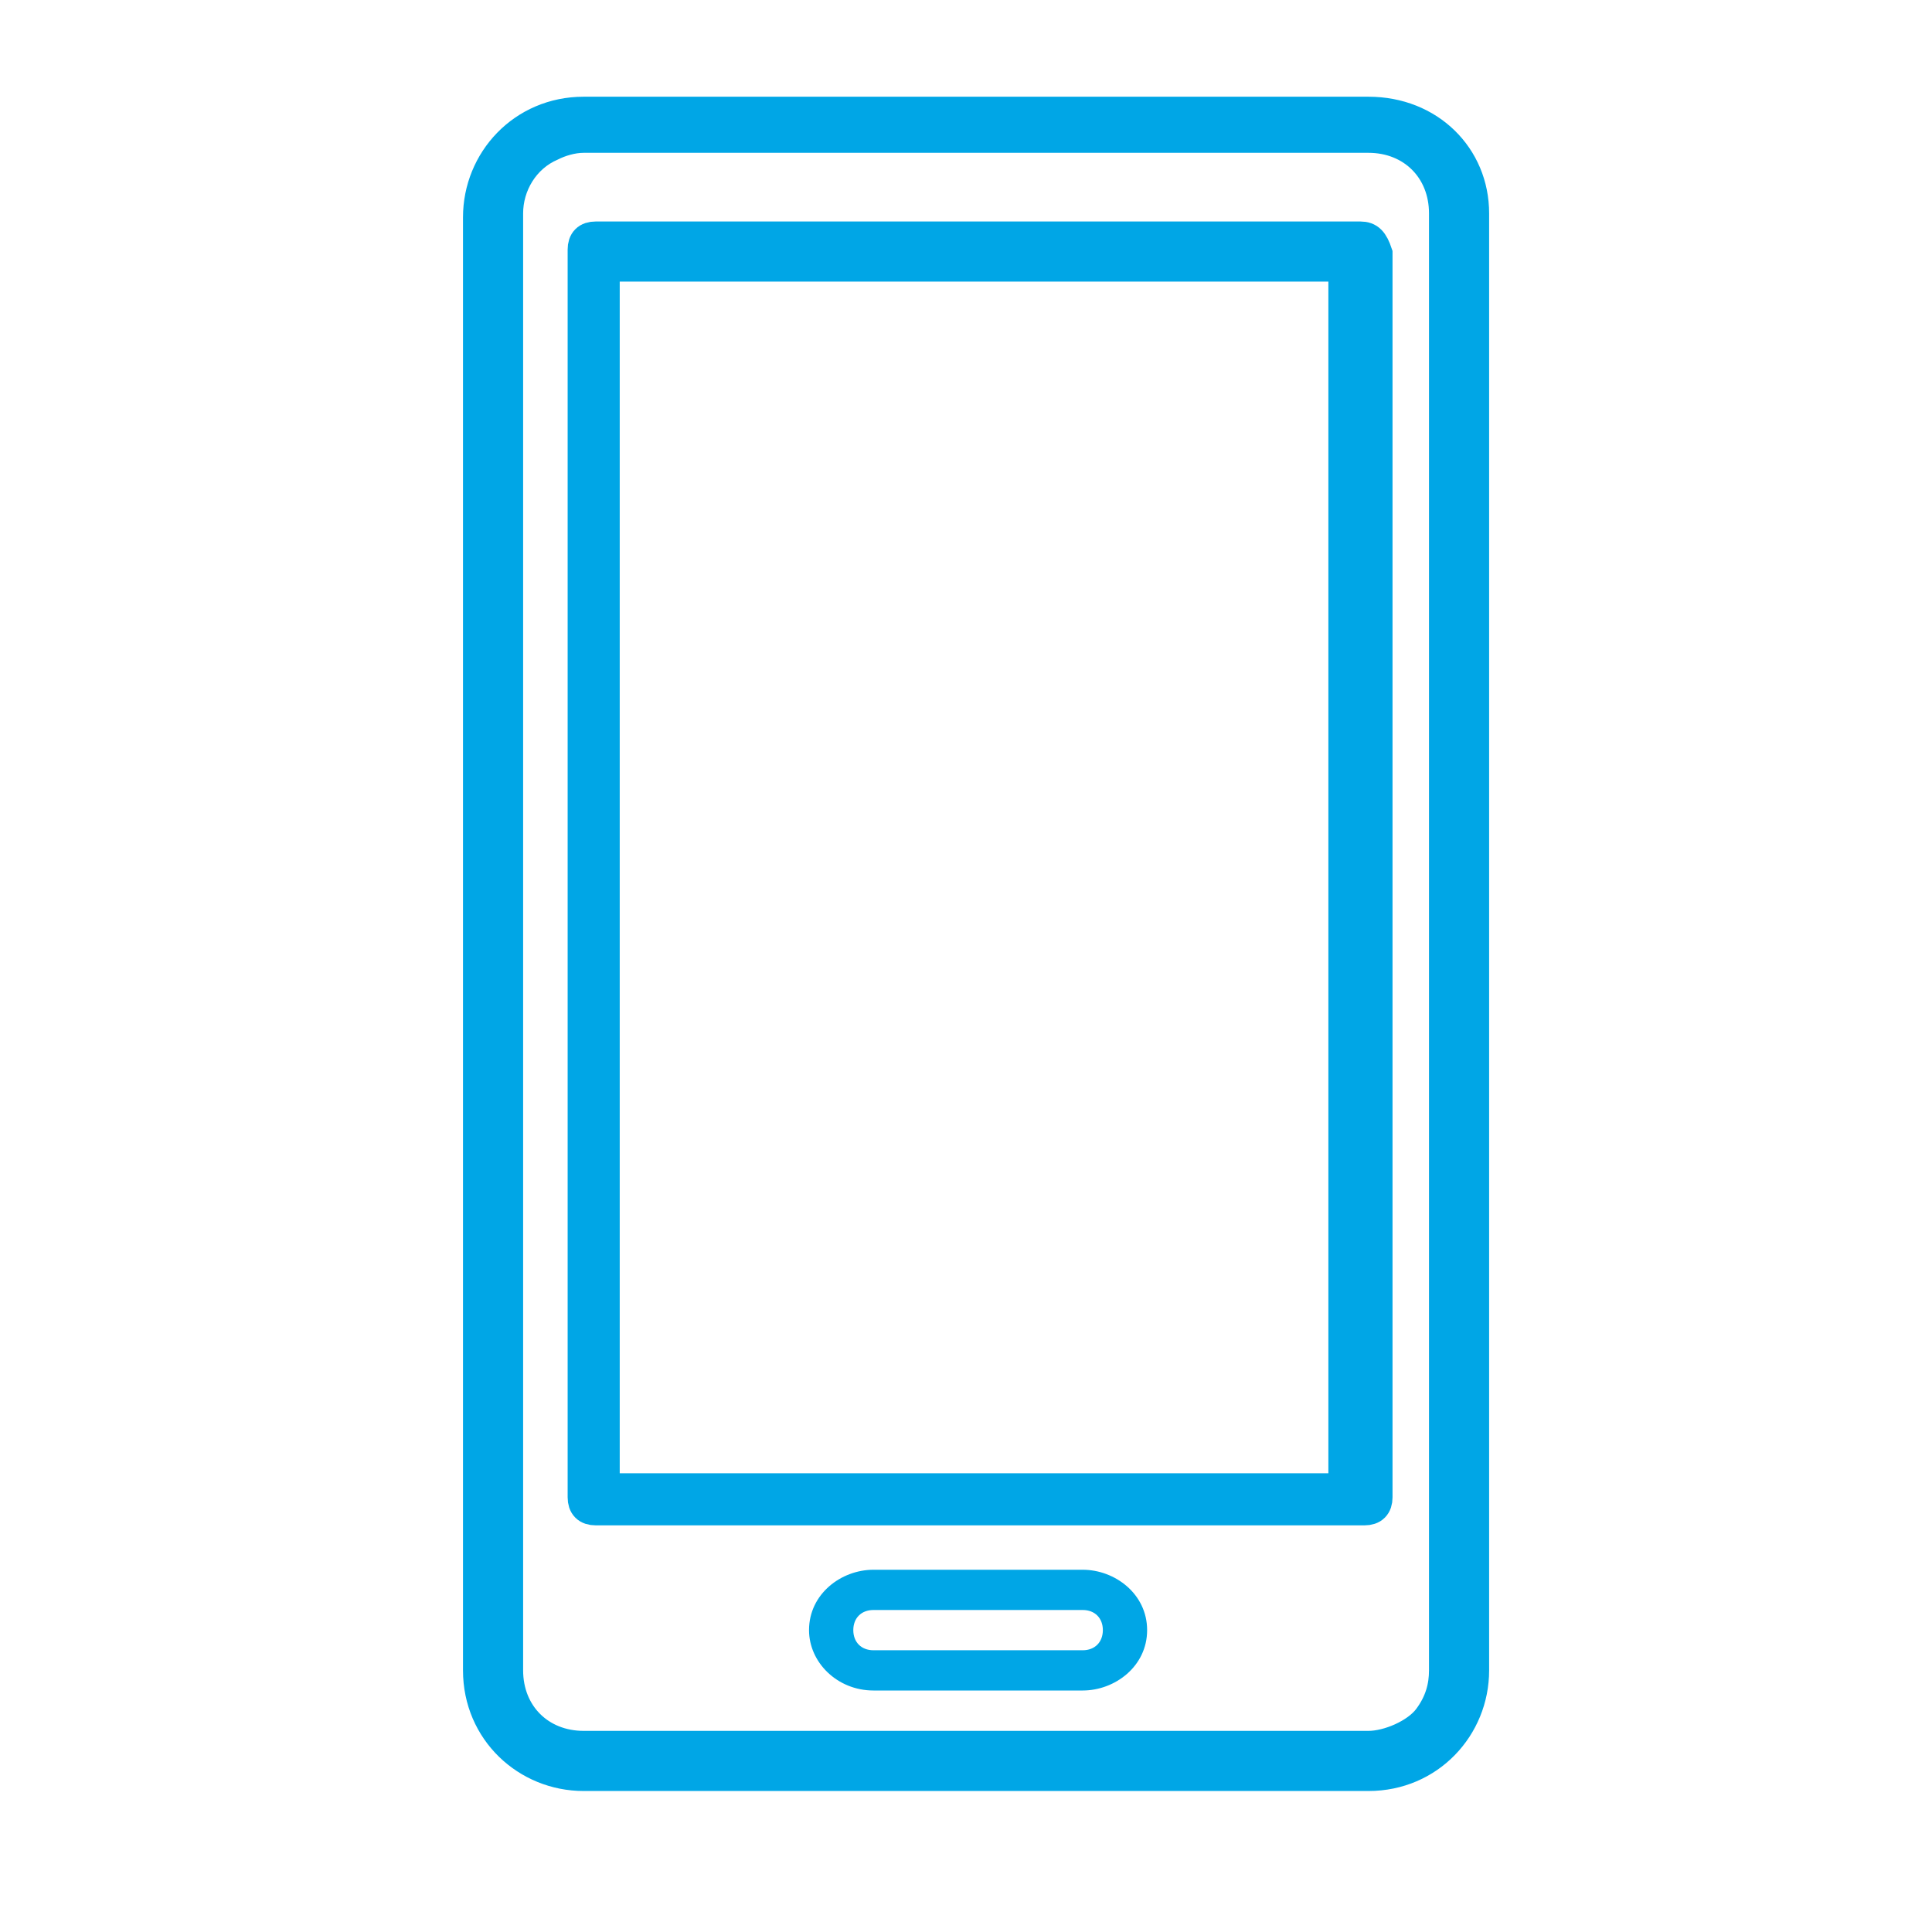 <?xml version="1.0" encoding="utf-8"?>
<!-- Generator: Adobe Illustrator 26.5.0, SVG Export Plug-In . SVG Version: 6.00 Build 0)  -->
<svg version="1.1" id="Laag_1" xmlns="http://www.w3.org/2000/svg" xmlns:xlink="http://www.w3.org/1999/xlink" x="0px" y="0px"
	 viewBox="0 0 48 48" style="enable-background:new 0 0 48 48;" xml:space="preserve">
<style type="text/css">
	.st0{fill:#00A6E6;stroke:#00A6E6;stroke-width:0.794;stroke-miterlimit:10;}
	.st1{fill:#00A6E6;}
</style>
<g id="XMLID_1245_">
	<g id="XMLID_1246_">
		<g id="XMLID_1247_">
			<g id="XMLID_1248_">
				<path id="XMLID_1249_" class="st0" d="M34,2.8H15.5h-1c-1.5,0-2.6,1.2-2.6,2.6v36.1c0,1.5,1.2,2.6,2.6,2.6H34
					c1.5,0,2.6-1.2,2.6-2.6l0,0V5.3C36.6,3.9,35.5,2.8,34,2.8z M35.9,41.5c0,0.4-0.1,0.8-0.4,1.2c-0.3,0.4-1,0.7-1.5,0.7H14.5
					c-1.1,0-1.9-0.8-1.9-1.9V5.3c0-0.7,0.4-1.4,1.1-1.7c0.2-0.1,0.5-0.2,0.8-0.2H34c1.1,0,1.9,0.8,1.9,1.9V41.5z"/>
			</g>
		</g>
	</g>
</g>
<g id="XMLID_1238_">
	<g id="XMLID_1239_">
		<g id="XMLID_1240_">
			<g id="XMLID_1241_">
				<path id="XMLID_1242_" class="st1" d="M26.9,39h-5.2c-0.8,0-1.6,0.6-1.6,1.5c0,0.8,0.7,1.5,1.6,1.5h5.2c0.8,0,1.6-0.6,1.6-1.5
					C28.5,39.6,27.7,39,26.9,39z M26.9,41h-5.2c-0.3,0-0.5-0.2-0.5-0.5s0.2-0.5,0.5-0.5h5.2c0.3,0,0.5,0.2,0.5,0.5
					C27.4,40.8,27.2,41,26.9,41z"/>
			</g>
		</g>
	</g>
</g>
<g id="XMLID_1231_">
	<g id="XMLID_1232_">
		<g id="XMLID_1233_">
			<g id="XMLID_1234_">
				<path id="XMLID_1235_" class="st0" d="M33.8,5.9H15.6h-0.8c-0.2,0-0.3,0.1-0.3,0.3v31c0,0.2,0.1,0.3,0.3,0.3h19.1
					c0.2,0,0.3-0.1,0.3-0.3v-0.7V6.3C34.1,6,34,5.9,33.8,5.9z M33.5,36.5V37H15V6.6h0.5h17.9V36.5z"/>
			</g>
		</g>
	</g>
</g>
</svg>
